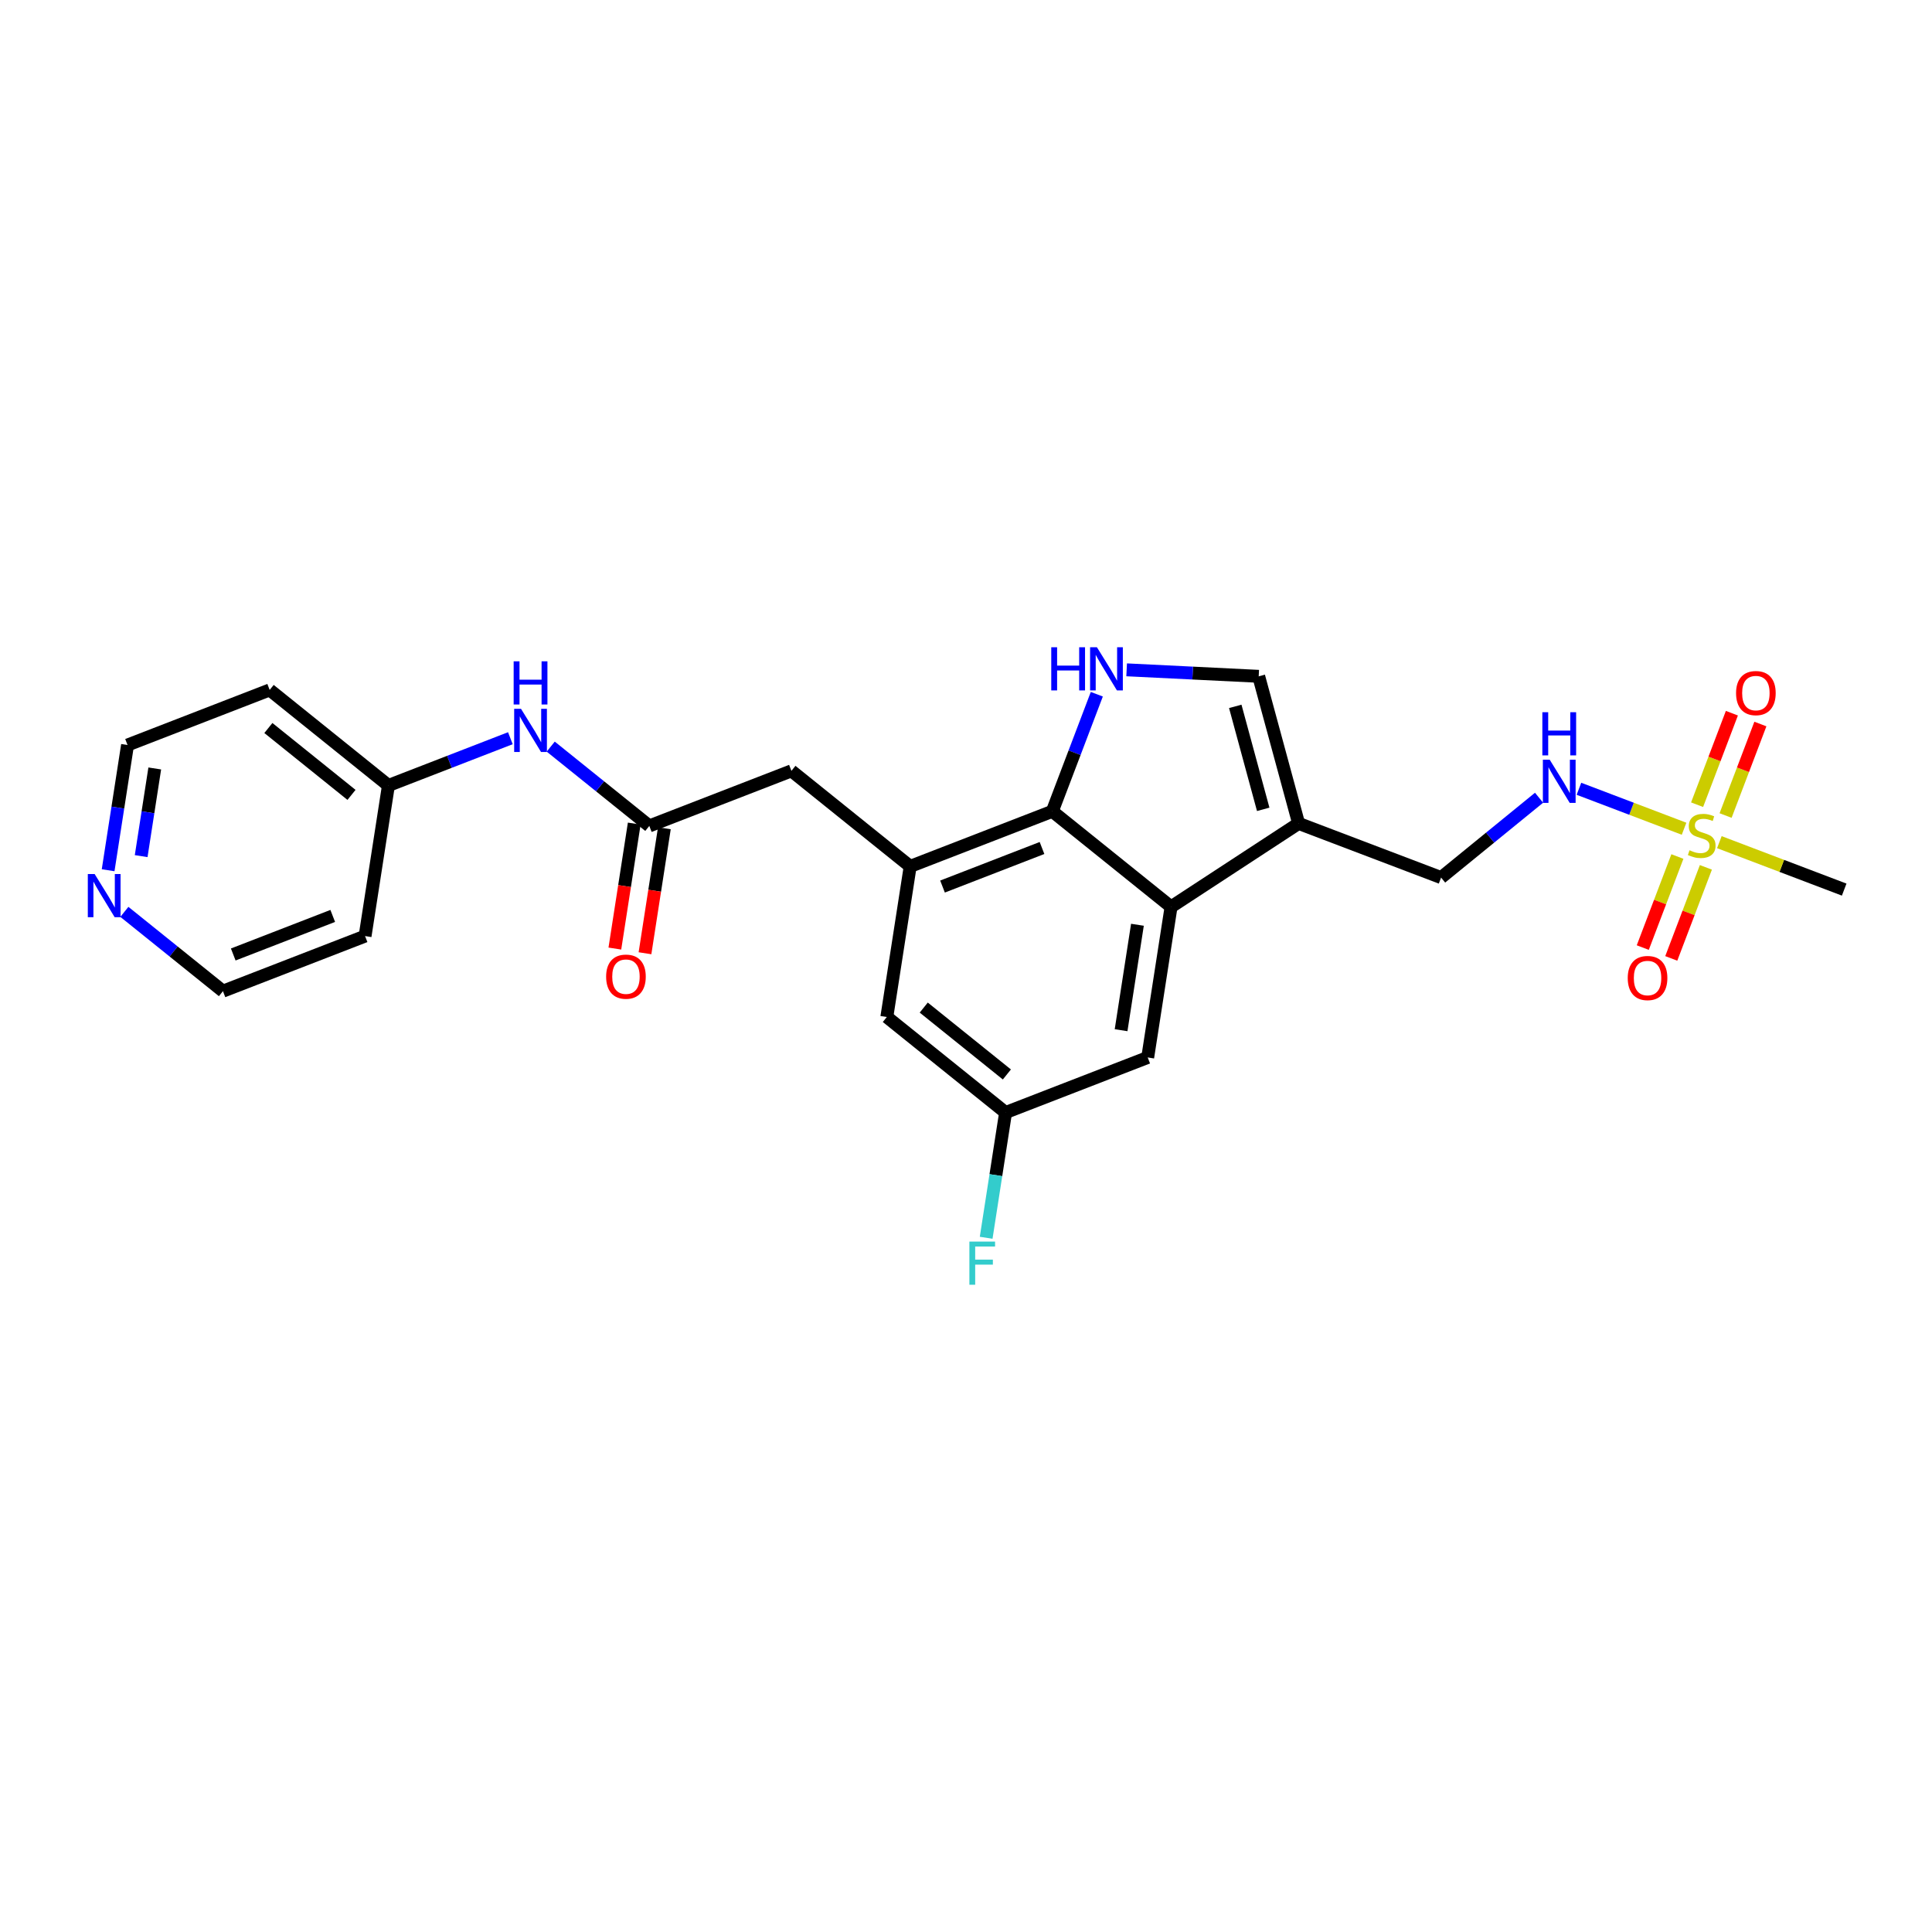 <?xml version='1.0' encoding='iso-8859-1'?>
<svg version='1.1' baseProfile='full'
              xmlns='http://www.w3.org/2000/svg'
                      xmlns:rdkit='http://www.rdkit.org/xml'
                      xmlns:xlink='http://www.w3.org/1999/xlink'
                  xml:space='preserve'
width='300px' height='300px' viewBox='0 0 300 300'>
<!-- END OF HEADER -->
<rect style='opacity:1.0;fill:#FFFFFF;stroke:none' width='300' height='300' x='0' y='0'> </rect>
<rect style='opacity:1.0;fill:#FFFFFF;stroke:none' width='300' height='300' x='0' y='0'> </rect>
<path class='bond-0 atom-0 atom-1' d='M 286.364,138.138 L 276.673,134.454' style='fill:none;fill-rule:evenodd;stroke:#000000;stroke-width:2.0px;stroke-linecap:butt;stroke-linejoin:miter;stroke-opacity:1' />
<path class='bond-0 atom-0 atom-1' d='M 276.673,134.454 L 266.982,130.77' style='fill:none;fill-rule:evenodd;stroke:#CCCC00;stroke-width:2.0px;stroke-linecap:butt;stroke-linejoin:miter;stroke-opacity:1' />
<path class='bond-1 atom-1 atom-2' d='M 260.465,133 L 257.777,140.069' style='fill:none;fill-rule:evenodd;stroke:#CCCC00;stroke-width:2.0px;stroke-linecap:butt;stroke-linejoin:miter;stroke-opacity:1' />
<path class='bond-1 atom-1 atom-2' d='M 257.777,140.069 L 255.09,147.139' style='fill:none;fill-rule:evenodd;stroke:#FF0000;stroke-width:2.0px;stroke-linecap:butt;stroke-linejoin:miter;stroke-opacity:1' />
<path class='bond-1 atom-1 atom-2' d='M 264.889,134.682 L 262.202,141.752' style='fill:none;fill-rule:evenodd;stroke:#CCCC00;stroke-width:2.0px;stroke-linecap:butt;stroke-linejoin:miter;stroke-opacity:1' />
<path class='bond-1 atom-1 atom-2' d='M 262.202,141.752 L 259.514,148.821' style='fill:none;fill-rule:evenodd;stroke:#FF0000;stroke-width:2.0px;stroke-linecap:butt;stroke-linejoin:miter;stroke-opacity:1' />
<path class='bond-2 atom-1 atom-3' d='M 267.949,126.635 L 270.65,119.531' style='fill:none;fill-rule:evenodd;stroke:#CCCC00;stroke-width:2.0px;stroke-linecap:butt;stroke-linejoin:miter;stroke-opacity:1' />
<path class='bond-2 atom-1 atom-3' d='M 270.65,119.531 L 273.351,112.426' style='fill:none;fill-rule:evenodd;stroke:#FF0000;stroke-width:2.0px;stroke-linecap:butt;stroke-linejoin:miter;stroke-opacity:1' />
<path class='bond-2 atom-1 atom-3' d='M 263.524,124.953 L 266.225,117.849' style='fill:none;fill-rule:evenodd;stroke:#CCCC00;stroke-width:2.0px;stroke-linecap:butt;stroke-linejoin:miter;stroke-opacity:1' />
<path class='bond-2 atom-1 atom-3' d='M 266.225,117.849 L 268.926,110.744' style='fill:none;fill-rule:evenodd;stroke:#FF0000;stroke-width:2.0px;stroke-linecap:butt;stroke-linejoin:miter;stroke-opacity:1' />
<path class='bond-3 atom-1 atom-4' d='M 261.5,128.686 L 253.339,125.583' style='fill:none;fill-rule:evenodd;stroke:#CCCC00;stroke-width:2.0px;stroke-linecap:butt;stroke-linejoin:miter;stroke-opacity:1' />
<path class='bond-3 atom-1 atom-4' d='M 253.339,125.583 L 245.178,122.481' style='fill:none;fill-rule:evenodd;stroke:#0000FF;stroke-width:2.0px;stroke-linecap:butt;stroke-linejoin:miter;stroke-opacity:1' />
<path class='bond-4 atom-4 atom-5' d='M 238.984,123.872 L 231.379,130.071' style='fill:none;fill-rule:evenodd;stroke:#0000FF;stroke-width:2.0px;stroke-linecap:butt;stroke-linejoin:miter;stroke-opacity:1' />
<path class='bond-4 atom-4 atom-5' d='M 231.379,130.071 L 223.773,136.271' style='fill:none;fill-rule:evenodd;stroke:#000000;stroke-width:2.0px;stroke-linecap:butt;stroke-linejoin:miter;stroke-opacity:1' />
<path class='bond-5 atom-5 atom-6' d='M 223.773,136.271 L 201.65,127.86' style='fill:none;fill-rule:evenodd;stroke:#000000;stroke-width:2.0px;stroke-linecap:butt;stroke-linejoin:miter;stroke-opacity:1' />
<path class='bond-6 atom-6 atom-7' d='M 201.65,127.86 L 195.451,105.019' style='fill:none;fill-rule:evenodd;stroke:#000000;stroke-width:2.0px;stroke-linecap:butt;stroke-linejoin:miter;stroke-opacity:1' />
<path class='bond-6 atom-6 atom-7' d='M 196.152,125.674 L 191.812,109.685' style='fill:none;fill-rule:evenodd;stroke:#000000;stroke-width:2.0px;stroke-linecap:butt;stroke-linejoin:miter;stroke-opacity:1' />
<path class='bond-25 atom-25 atom-6' d='M 181.842,140.815 L 201.65,127.86' style='fill:none;fill-rule:evenodd;stroke:#000000;stroke-width:2.0px;stroke-linecap:butt;stroke-linejoin:miter;stroke-opacity:1' />
<path class='bond-7 atom-7 atom-8' d='M 195.451,105.019 L 185.198,104.515' style='fill:none;fill-rule:evenodd;stroke:#000000;stroke-width:2.0px;stroke-linecap:butt;stroke-linejoin:miter;stroke-opacity:1' />
<path class='bond-7 atom-7 atom-8' d='M 185.198,104.515 L 174.945,104.011' style='fill:none;fill-rule:evenodd;stroke:#0000FF;stroke-width:2.0px;stroke-linecap:butt;stroke-linejoin:miter;stroke-opacity:1' />
<path class='bond-8 atom-8 atom-9' d='M 170.313,107.8 L 166.857,116.889' style='fill:none;fill-rule:evenodd;stroke:#0000FF;stroke-width:2.0px;stroke-linecap:butt;stroke-linejoin:miter;stroke-opacity:1' />
<path class='bond-8 atom-8 atom-9' d='M 166.857,116.889 L 163.401,125.979' style='fill:none;fill-rule:evenodd;stroke:#000000;stroke-width:2.0px;stroke-linecap:butt;stroke-linejoin:miter;stroke-opacity:1' />
<path class='bond-9 atom-9 atom-10' d='M 163.401,125.979 L 141.333,134.532' style='fill:none;fill-rule:evenodd;stroke:#000000;stroke-width:2.0px;stroke-linecap:butt;stroke-linejoin:miter;stroke-opacity:1' />
<path class='bond-9 atom-9 atom-10' d='M 161.802,131.676 L 146.354,137.663' style='fill:none;fill-rule:evenodd;stroke:#000000;stroke-width:2.0px;stroke-linecap:butt;stroke-linejoin:miter;stroke-opacity:1' />
<path class='bond-26 atom-25 atom-9' d='M 181.842,140.815 L 163.401,125.979' style='fill:none;fill-rule:evenodd;stroke:#000000;stroke-width:2.0px;stroke-linecap:butt;stroke-linejoin:miter;stroke-opacity:1' />
<path class='bond-10 atom-10 atom-11' d='M 141.333,134.532 L 122.892,119.697' style='fill:none;fill-rule:evenodd;stroke:#000000;stroke-width:2.0px;stroke-linecap:butt;stroke-linejoin:miter;stroke-opacity:1' />
<path class='bond-20 atom-10 atom-21' d='M 141.333,134.532 L 137.706,157.92' style='fill:none;fill-rule:evenodd;stroke:#000000;stroke-width:2.0px;stroke-linecap:butt;stroke-linejoin:miter;stroke-opacity:1' />
<path class='bond-11 atom-11 atom-12' d='M 122.892,119.697 L 100.824,128.25' style='fill:none;fill-rule:evenodd;stroke:#000000;stroke-width:2.0px;stroke-linecap:butt;stroke-linejoin:miter;stroke-opacity:1' />
<path class='bond-12 atom-12 atom-13' d='M 98.485,127.887 L 96.98,137.591' style='fill:none;fill-rule:evenodd;stroke:#000000;stroke-width:2.0px;stroke-linecap:butt;stroke-linejoin:miter;stroke-opacity:1' />
<path class='bond-12 atom-12 atom-13' d='M 96.98,137.591 L 95.475,147.294' style='fill:none;fill-rule:evenodd;stroke:#FF0000;stroke-width:2.0px;stroke-linecap:butt;stroke-linejoin:miter;stroke-opacity:1' />
<path class='bond-12 atom-12 atom-13' d='M 103.163,128.613 L 101.658,138.316' style='fill:none;fill-rule:evenodd;stroke:#000000;stroke-width:2.0px;stroke-linecap:butt;stroke-linejoin:miter;stroke-opacity:1' />
<path class='bond-12 atom-12 atom-13' d='M 101.658,138.316 L 100.153,148.02' style='fill:none;fill-rule:evenodd;stroke:#FF0000;stroke-width:2.0px;stroke-linecap:butt;stroke-linejoin:miter;stroke-opacity:1' />
<path class='bond-13 atom-12 atom-14' d='M 100.824,128.25 L 93.17,122.093' style='fill:none;fill-rule:evenodd;stroke:#000000;stroke-width:2.0px;stroke-linecap:butt;stroke-linejoin:miter;stroke-opacity:1' />
<path class='bond-13 atom-12 atom-14' d='M 93.17,122.093 L 85.516,115.935' style='fill:none;fill-rule:evenodd;stroke:#0000FF;stroke-width:2.0px;stroke-linecap:butt;stroke-linejoin:miter;stroke-opacity:1' />
<path class='bond-14 atom-14 atom-15' d='M 79.249,114.629 L 69.782,118.298' style='fill:none;fill-rule:evenodd;stroke:#0000FF;stroke-width:2.0px;stroke-linecap:butt;stroke-linejoin:miter;stroke-opacity:1' />
<path class='bond-14 atom-14 atom-15' d='M 69.782,118.298 L 60.315,121.967' style='fill:none;fill-rule:evenodd;stroke:#000000;stroke-width:2.0px;stroke-linecap:butt;stroke-linejoin:miter;stroke-opacity:1' />
<path class='bond-15 atom-15 atom-16' d='M 60.315,121.967 L 41.874,107.132' style='fill:none;fill-rule:evenodd;stroke:#000000;stroke-width:2.0px;stroke-linecap:butt;stroke-linejoin:miter;stroke-opacity:1' />
<path class='bond-15 atom-15 atom-16' d='M 54.581,123.43 L 41.673,113.046' style='fill:none;fill-rule:evenodd;stroke:#000000;stroke-width:2.0px;stroke-linecap:butt;stroke-linejoin:miter;stroke-opacity:1' />
<path class='bond-27 atom-20 atom-15' d='M 56.688,145.355 L 60.315,121.967' style='fill:none;fill-rule:evenodd;stroke:#000000;stroke-width:2.0px;stroke-linecap:butt;stroke-linejoin:miter;stroke-opacity:1' />
<path class='bond-16 atom-16 atom-17' d='M 41.874,107.132 L 19.805,115.685' style='fill:none;fill-rule:evenodd;stroke:#000000;stroke-width:2.0px;stroke-linecap:butt;stroke-linejoin:miter;stroke-opacity:1' />
<path class='bond-17 atom-17 atom-18' d='M 19.805,115.685 L 18.298,125.407' style='fill:none;fill-rule:evenodd;stroke:#000000;stroke-width:2.0px;stroke-linecap:butt;stroke-linejoin:miter;stroke-opacity:1' />
<path class='bond-17 atom-17 atom-18' d='M 18.298,125.407 L 16.79,135.13' style='fill:none;fill-rule:evenodd;stroke:#0000FF;stroke-width:2.0px;stroke-linecap:butt;stroke-linejoin:miter;stroke-opacity:1' />
<path class='bond-17 atom-17 atom-18' d='M 24.031,119.327 L 22.975,126.133' style='fill:none;fill-rule:evenodd;stroke:#000000;stroke-width:2.0px;stroke-linecap:butt;stroke-linejoin:miter;stroke-opacity:1' />
<path class='bond-17 atom-17 atom-18' d='M 22.975,126.133 L 21.92,132.939' style='fill:none;fill-rule:evenodd;stroke:#0000FF;stroke-width:2.0px;stroke-linecap:butt;stroke-linejoin:miter;stroke-opacity:1' />
<path class='bond-18 atom-18 atom-19' d='M 19.312,141.594 L 26.966,147.751' style='fill:none;fill-rule:evenodd;stroke:#0000FF;stroke-width:2.0px;stroke-linecap:butt;stroke-linejoin:miter;stroke-opacity:1' />
<path class='bond-18 atom-18 atom-19' d='M 26.966,147.751 L 34.619,153.908' style='fill:none;fill-rule:evenodd;stroke:#000000;stroke-width:2.0px;stroke-linecap:butt;stroke-linejoin:miter;stroke-opacity:1' />
<path class='bond-19 atom-19 atom-20' d='M 34.619,153.908 L 56.688,145.355' style='fill:none;fill-rule:evenodd;stroke:#000000;stroke-width:2.0px;stroke-linecap:butt;stroke-linejoin:miter;stroke-opacity:1' />
<path class='bond-19 atom-19 atom-20' d='M 36.219,148.212 L 51.667,142.225' style='fill:none;fill-rule:evenodd;stroke:#000000;stroke-width:2.0px;stroke-linecap:butt;stroke-linejoin:miter;stroke-opacity:1' />
<path class='bond-21 atom-21 atom-22' d='M 137.706,157.92 L 156.147,172.755' style='fill:none;fill-rule:evenodd;stroke:#000000;stroke-width:2.0px;stroke-linecap:butt;stroke-linejoin:miter;stroke-opacity:1' />
<path class='bond-21 atom-21 atom-22' d='M 143.439,156.457 L 156.348,166.842' style='fill:none;fill-rule:evenodd;stroke:#000000;stroke-width:2.0px;stroke-linecap:butt;stroke-linejoin:miter;stroke-opacity:1' />
<path class='bond-22 atom-22 atom-23' d='M 156.147,172.755 L 154.639,182.478' style='fill:none;fill-rule:evenodd;stroke:#000000;stroke-width:2.0px;stroke-linecap:butt;stroke-linejoin:miter;stroke-opacity:1' />
<path class='bond-22 atom-22 atom-23' d='M 154.639,182.478 L 153.131,192.2' style='fill:none;fill-rule:evenodd;stroke:#33CCCC;stroke-width:2.0px;stroke-linecap:butt;stroke-linejoin:miter;stroke-opacity:1' />
<path class='bond-23 atom-22 atom-24' d='M 156.147,172.755 L 178.215,164.203' style='fill:none;fill-rule:evenodd;stroke:#000000;stroke-width:2.0px;stroke-linecap:butt;stroke-linejoin:miter;stroke-opacity:1' />
<path class='bond-24 atom-24 atom-25' d='M 178.215,164.203 L 181.842,140.815' style='fill:none;fill-rule:evenodd;stroke:#000000;stroke-width:2.0px;stroke-linecap:butt;stroke-linejoin:miter;stroke-opacity:1' />
<path class='bond-24 atom-24 atom-25' d='M 174.082,159.969 L 176.621,143.597' style='fill:none;fill-rule:evenodd;stroke:#000000;stroke-width:2.0px;stroke-linecap:butt;stroke-linejoin:miter;stroke-opacity:1' />
<path  class='atom-1' d='M 262.347 132.028
Q 262.423 132.057, 262.736 132.189
Q 263.048 132.322, 263.389 132.407
Q 263.739 132.483, 264.08 132.483
Q 264.714 132.483, 265.083 132.18
Q 265.453 131.867, 265.453 131.328
Q 265.453 130.959, 265.263 130.731
Q 265.083 130.504, 264.799 130.381
Q 264.515 130.258, 264.042 130.116
Q 263.446 129.936, 263.086 129.766
Q 262.736 129.595, 262.48 129.236
Q 262.234 128.876, 262.234 128.27
Q 262.234 127.427, 262.802 126.907
Q 263.379 126.386, 264.515 126.386
Q 265.292 126.386, 266.172 126.755
L 265.954 127.484
Q 265.15 127.153, 264.544 127.153
Q 263.891 127.153, 263.531 127.427
Q 263.171 127.692, 263.181 128.156
Q 263.181 128.516, 263.36 128.734
Q 263.55 128.952, 263.815 129.075
Q 264.089 129.198, 264.544 129.34
Q 265.15 129.529, 265.509 129.718
Q 265.869 129.908, 266.125 130.296
Q 266.39 130.675, 266.39 131.328
Q 266.39 132.256, 265.765 132.757
Q 265.15 133.25, 264.118 133.25
Q 263.521 133.25, 263.067 133.117
Q 262.622 132.994, 262.092 132.776
L 262.347 132.028
' fill='#CCCC00'/>
<path  class='atom-2' d='M 252.754 151.87
Q 252.754 150.26, 253.549 149.361
Q 254.344 148.461, 255.83 148.461
Q 257.317 148.461, 258.112 149.361
Q 258.907 150.26, 258.907 151.87
Q 258.907 153.498, 258.102 154.426
Q 257.298 155.344, 255.83 155.344
Q 254.353 155.344, 253.549 154.426
Q 252.754 153.507, 252.754 151.87
M 255.83 154.587
Q 256.853 154.587, 257.402 153.905
Q 257.96 153.214, 257.96 151.87
Q 257.96 150.554, 257.402 149.891
Q 256.853 149.219, 255.83 149.219
Q 254.808 149.219, 254.249 149.881
Q 253.7 150.544, 253.7 151.87
Q 253.7 153.223, 254.249 153.905
Q 254.808 154.587, 255.83 154.587
' fill='#FF0000'/>
<path  class='atom-3' d='M 269.575 107.624
Q 269.575 106.015, 270.37 105.115
Q 271.165 104.216, 272.651 104.216
Q 274.138 104.216, 274.933 105.115
Q 275.728 106.015, 275.728 107.624
Q 275.728 109.252, 274.923 110.18
Q 274.119 111.098, 272.651 111.098
Q 271.174 111.098, 270.37 110.18
Q 269.575 109.262, 269.575 107.624
M 272.651 110.341
Q 273.674 110.341, 274.223 109.659
Q 274.781 108.968, 274.781 107.624
Q 274.781 106.308, 274.223 105.645
Q 273.674 104.973, 272.651 104.973
Q 271.629 104.973, 271.07 105.636
Q 270.521 106.299, 270.521 107.624
Q 270.521 108.978, 271.07 109.659
Q 271.629 110.341, 272.651 110.341
' fill='#FF0000'/>
<path  class='atom-4' d='M 240.636 117.966
L 242.833 121.516
Q 243.051 121.866, 243.401 122.501
Q 243.751 123.135, 243.77 123.173
L 243.77 117.966
L 244.66 117.966
L 244.66 124.669
L 243.742 124.669
L 241.384 120.787
Q 241.11 120.333, 240.816 119.812
Q 240.532 119.291, 240.447 119.13
L 240.447 124.669
L 239.576 124.669
L 239.576 117.966
L 240.636 117.966
' fill='#0000FF'/>
<path  class='atom-4' d='M 239.496 110.593
L 240.404 110.593
L 240.404 113.443
L 243.832 113.443
L 243.832 110.593
L 244.74 110.593
L 244.74 117.296
L 243.832 117.296
L 243.832 114.2
L 240.404 114.2
L 240.404 117.296
L 239.496 117.296
L 239.496 110.593
' fill='#0000FF'/>
<path  class='atom-8' d='M 163.239 100.505
L 164.148 100.505
L 164.148 103.355
L 167.575 103.355
L 167.575 100.505
L 168.484 100.505
L 168.484 107.208
L 167.575 107.208
L 167.575 104.112
L 164.148 104.112
L 164.148 107.208
L 163.239 107.208
L 163.239 100.505
' fill='#0000FF'/>
<path  class='atom-8' d='M 170.33 100.505
L 172.527 104.055
Q 172.744 104.406, 173.095 105.04
Q 173.445 105.674, 173.464 105.712
L 173.464 100.505
L 174.354 100.505
L 174.354 107.208
L 173.435 107.208
L 171.078 103.326
Q 170.804 102.872, 170.51 102.351
Q 170.226 101.831, 170.141 101.67
L 170.141 107.208
L 169.27 107.208
L 169.27 100.505
L 170.33 100.505
' fill='#0000FF'/>
<path  class='atom-13' d='M 94.12 151.657
Q 94.12 150.047, 94.915 149.148
Q 95.71 148.249, 97.197 148.249
Q 98.683 148.249, 99.478 149.148
Q 100.274 150.047, 100.274 151.657
Q 100.274 153.285, 99.469 154.213
Q 98.664 155.131, 97.197 155.131
Q 95.72 155.131, 94.915 154.213
Q 94.12 153.295, 94.12 151.657
M 97.197 154.374
Q 98.219 154.374, 98.768 153.692
Q 99.327 153.001, 99.327 151.657
Q 99.327 150.341, 98.768 149.678
Q 98.219 149.006, 97.197 149.006
Q 96.174 149.006, 95.616 149.669
Q 95.067 150.331, 95.067 151.657
Q 95.067 153.011, 95.616 153.692
Q 96.174 154.374, 97.197 154.374
' fill='#FF0000'/>
<path  class='atom-14' d='M 80.901 110.063
L 83.098 113.613
Q 83.315 113.964, 83.666 114.598
Q 84.016 115.232, 84.035 115.27
L 84.035 110.063
L 84.925 110.063
L 84.925 116.766
L 84.006 116.766
L 81.649 112.884
Q 81.375 112.43, 81.081 111.909
Q 80.797 111.389, 80.712 111.228
L 80.712 116.766
L 79.841 116.766
L 79.841 110.063
L 80.901 110.063
' fill='#0000FF'/>
<path  class='atom-14' d='M 79.76 102.69
L 80.669 102.69
L 80.669 105.54
L 84.096 105.54
L 84.096 102.69
L 85.005 102.69
L 85.005 109.393
L 84.096 109.393
L 84.096 106.297
L 80.669 106.297
L 80.669 109.393
L 79.76 109.393
L 79.76 102.69
' fill='#0000FF'/>
<path  class='atom-18' d='M 14.697 135.722
L 16.893 139.272
Q 17.111 139.622, 17.461 140.256
Q 17.811 140.891, 17.83 140.929
L 17.83 135.722
L 18.72 135.722
L 18.72 142.424
L 17.802 142.424
L 15.445 138.543
Q 15.17 138.088, 14.877 137.568
Q 14.592 137.047, 14.507 136.886
L 14.507 142.424
L 13.636 142.424
L 13.636 135.722
L 14.697 135.722
' fill='#0000FF'/>
<path  class='atom-23' d='M 150.527 192.792
L 154.513 192.792
L 154.513 193.559
L 151.426 193.559
L 151.426 195.594
L 154.172 195.594
L 154.172 196.371
L 151.426 196.371
L 151.426 199.495
L 150.527 199.495
L 150.527 192.792
' fill='#33CCCC'/>
</svg>
